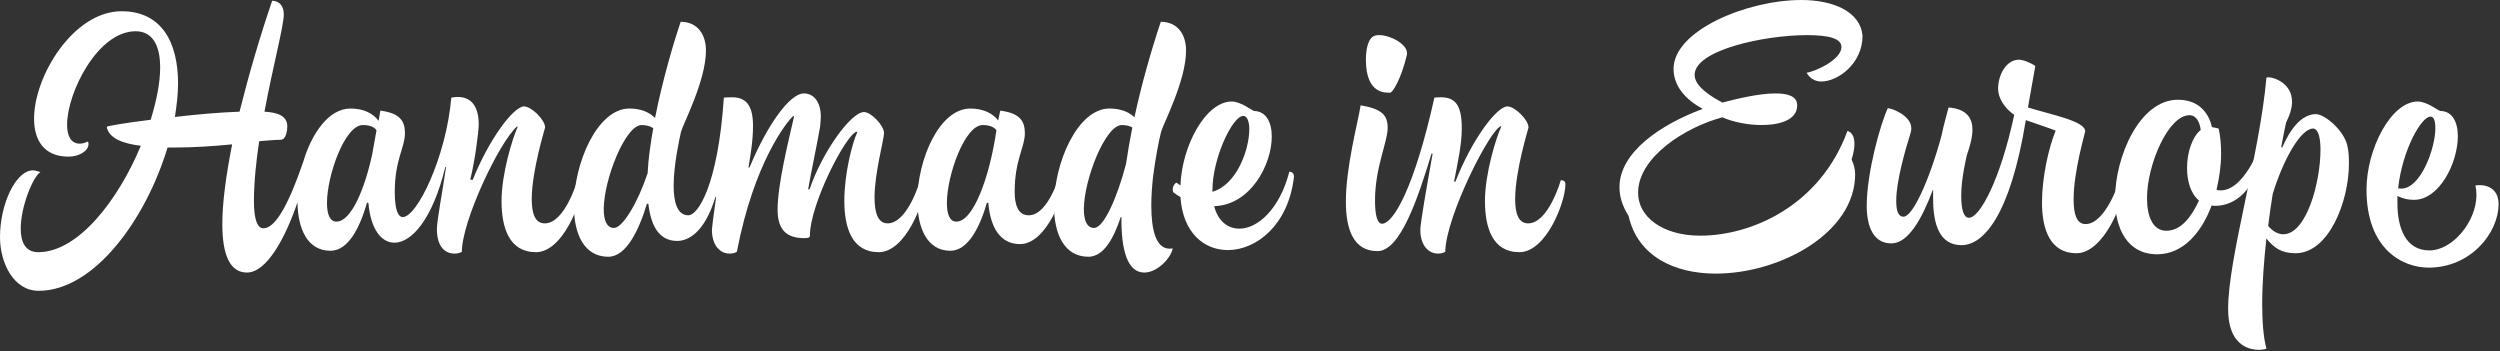 <?xml version="1.0" encoding="UTF-8" standalone="no"?>
<!DOCTYPE svg PUBLIC "-//W3C//DTD SVG 1.1//EN" "http://www.w3.org/Graphics/SVG/1.1/DTD/svg11.dtd">
<svg width="100%" height="100%" viewBox="0 0 1025 144" version="1.1" xmlns="http://www.w3.org/2000/svg" xmlns:xlink="http://www.w3.org/1999/xlink" xml:space="preserve" xmlns:serif="http://www.serif.com/" style="fill-rule:evenodd;clip-rule:evenodd;stroke-linejoin:round;stroke-miterlimit:2;">
    <rect x="0" y="0" width="1025" height="144" fill="#333333" stroke="none"/>
    <g transform="matrix(1,0,0,1,-40.592,-594.784)">
        <g transform="matrix(1,0,0,1,-75,99)">
            <g transform="matrix(144,0,0,144,113,596.584)">
                <path d="M1.492,-0.339C1.477,-0.306 1.446,-0.205 1.446,-0.128C1.446,-0.051 1.468,0.018 1.544,0.018C1.621,0.018 1.675,-0.126 1.675,-0.174C1.675,-0.18 1.674,-0.187 1.662,-0.187C1.662,-0.187 1.627,-0.064 1.569,-0.064C1.541,-0.064 1.532,-0.093 1.532,-0.133C1.532,-0.214 1.57,-0.335 1.57,-0.337C1.57,-0.359 1.531,-0.397 1.51,-0.397C1.48,-0.397 1.41,-0.303 1.364,-0.188C1.361,-0.188 1.359,-0.188 1.357,-0.189C1.371,-0.245 1.381,-0.327 1.381,-0.346C1.381,-0.393 1.363,-0.424 1.321,-0.424C1.316,-0.424 1.309,-0.423 1.303,-0.422C1.288,-0.251 1.205,-0.082 1.165,-0.082C1.151,-0.082 1.142,-0.103 1.142,-0.154C1.142,-0.245 1.171,-0.28 1.171,-0.321C1.171,-0.356 1.156,-0.378 1.101,-0.385L1.096,-0.356C1.081,-0.376 1.055,-0.391 1.016,-0.391C0.954,-0.391 0.905,-0.32 0.881,-0.238C0.838,-0.113 0.801,-0.05 0.768,-0.05C0.751,-0.05 0.741,-0.074 0.741,-0.128C0.741,-0.18 0.747,-0.239 0.756,-0.298C0.781,-0.3 0.802,-0.302 0.817,-0.302C0.834,-0.302 0.836,-0.333 0.836,-0.34C0.836,-0.371 0.807,-0.38 0.771,-0.382C0.795,-0.511 0.826,-0.626 0.826,-0.659C0.826,-0.684 0.813,-0.697 0.793,-0.698C0.758,-0.596 0.726,-0.486 0.7,-0.382C0.642,-0.38 0.576,-0.374 0.516,-0.367C0.521,-0.4 0.525,-0.432 0.525,-0.462C0.525,-0.58 0.478,-0.668 0.364,-0.668C0.228,-0.668 0.115,-0.485 0.115,-0.362C0.115,-0.3 0.144,-0.254 0.213,-0.254C0.243,-0.254 0.27,-0.27 0.27,-0.29C0.27,-0.294 0.269,-0.297 0.268,-0.297C0.26,-0.293 0.252,-0.291 0.245,-0.291C0.22,-0.291 0.209,-0.313 0.209,-0.345C0.209,-0.436 0.296,-0.611 0.404,-0.611C0.453,-0.611 0.474,-0.57 0.474,-0.508C0.474,-0.465 0.464,-0.414 0.447,-0.359C0.374,-0.35 0.322,-0.341 0.322,-0.339C0.327,-0.307 0.367,-0.291 0.419,-0.285C0.355,-0.131 0.241,0.018 0.127,0.018C0.09,0.018 0.077,-0.011 0.077,-0.049C0.077,-0.112 0.112,-0.197 0.133,-0.21C0.125,-0.212 0.119,-0.215 0.112,-0.215C0.063,-0.215 0.018,-0.119 0.018,-0.025C0.018,0.049 0.057,0.128 0.128,0.128C0.287,0.128 0.434,-0.077 0.495,-0.28L0.518,-0.28C0.57,-0.28 0.628,-0.284 0.679,-0.289C0.662,-0.203 0.651,-0.124 0.651,-0.062C0.651,0.022 0.671,0.076 0.721,0.076C0.777,0.076 0.83,-0.021 0.865,-0.124C0.866,-0.049 0.893,0.014 0.959,0.014C1.01,0.014 1.043,-0.053 1.063,-0.123L1.067,-0.122C1.073,-0.049 1.103,-0.009 1.141,-0.009C1.19,-0.009 1.25,-0.076 1.286,-0.225L1.288,-0.224C1.276,-0.144 1.262,-0.071 1.262,-0.048C1.262,0.005 1.287,0.022 1.312,0.022C1.319,0.022 1.326,0.021 1.333,0.017C1.333,-0.07 1.438,-0.293 1.49,-0.34L1.492,-0.339ZM1.078,-0.262C1.056,-0.159 1.017,-0.069 0.976,-0.069C0.957,-0.069 0.949,-0.09 0.949,-0.122C0.949,-0.201 1,-0.344 1.051,-0.344C1.073,-0.344 1.085,-0.337 1.09,-0.329L1.078,-0.262Z" style="fill:white;fill-rule:nonzero;"/>
            </g>
            <g transform="matrix(144,0,0,144,352.184,596.584)">
                <path d="M0.658,-0.161C0.666,-0.209 0.679,-0.266 0.692,-0.339C0.693,-0.35 0.694,-0.359 0.694,-0.368C0.694,-0.411 0.673,-0.434 0.646,-0.434C0.604,-0.434 0.539,-0.339 0.491,-0.223L0.488,-0.223C0.494,-0.259 0.501,-0.299 0.501,-0.342C0.501,-0.401 0.48,-0.423 0.442,-0.423C0.436,-0.423 0.424,-0.423 0.418,-0.422C0.401,-0.171 0.344,-0.087 0.317,-0.087C0.285,-0.087 0.275,-0.125 0.275,-0.171C0.275,-0.232 0.292,-0.306 0.296,-0.325C0.301,-0.345 0.367,-0.47 0.367,-0.556C0.367,-0.603 0.342,-0.638 0.295,-0.638C0.279,-0.591 0.245,-0.48 0.222,-0.364C0.207,-0.38 0.182,-0.391 0.149,-0.391C0.058,-0.391 -0.009,-0.236 -0.009,-0.114C-0.009,-0.034 0.02,0.031 0.089,0.031C0.14,0.031 0.176,-0.044 0.199,-0.12L0.203,-0.12C0.21,-0.058 0.233,-0.014 0.285,-0.014C0.316,-0.014 0.363,-0.037 0.394,-0.139L0.396,-0.139C0.392,-0.108 0.387,-0.078 0.384,-0.046C0.384,0.001 0.409,0.022 0.434,0.022C0.441,0.022 0.448,0.021 0.455,0.017C0.504,-0.239 0.599,-0.356 0.616,-0.37L0.618,-0.369C0.602,-0.298 0.571,-0.176 0.571,-0.103C0.571,-0.043 0.599,-0.022 0.647,-0.022C0.657,-0.022 0.663,-0.023 0.663,-0.029C0.663,-0.119 0.766,-0.318 0.796,-0.325L0.798,-0.324C0.783,-0.291 0.761,-0.205 0.761,-0.128C0.761,-0.051 0.783,0.018 0.859,0.018C0.936,0.018 0.99,-0.126 0.99,-0.174C0.99,-0.18 0.989,-0.187 0.977,-0.187C0.977,-0.187 0.942,-0.064 0.884,-0.064C0.856,-0.064 0.847,-0.096 0.847,-0.138C0.847,-0.207 0.874,-0.303 0.874,-0.321C0.874,-0.343 0.837,-0.381 0.817,-0.381C0.78,-0.381 0.698,-0.267 0.662,-0.161L0.658,-0.161ZM0.201,-0.207C0.173,-0.123 0.13,-0.051 0.105,-0.051C0.085,-0.051 0.076,-0.072 0.076,-0.104C0.076,-0.188 0.137,-0.344 0.184,-0.344C0.199,-0.344 0.21,-0.34 0.217,-0.335C0.209,-0.291 0.203,-0.248 0.201,-0.207Z" style="fill:white;fill-rule:nonzero;"/>
            </g>
            <g transform="matrix(144,0,0,144,492.152,596.584)">
                <path d="M0.199,-0.122C0.205,-0.052 0.233,-0.005 0.289,-0.005C0.366,-0.005 0.418,-0.15 0.418,-0.198C0.418,-0.204 0.416,-0.211 0.405,-0.211C0.405,-0.211 0.372,-0.087 0.314,-0.087C0.283,-0.087 0.274,-0.118 0.274,-0.154C0.274,-0.245 0.303,-0.28 0.303,-0.321C0.303,-0.356 0.288,-0.378 0.233,-0.385C0.231,-0.375 0.229,-0.366 0.227,-0.357C0.213,-0.376 0.186,-0.391 0.148,-0.391C0.059,-0.391 -0.003,-0.245 -0.003,-0.129C-0.003,-0.052 0.024,0.014 0.091,0.014C0.141,0.014 0.175,-0.053 0.195,-0.123L0.199,-0.122ZM0.222,-0.329C0.203,-0.198 0.157,-0.069 0.108,-0.069C0.089,-0.069 0.081,-0.09 0.081,-0.122C0.081,-0.201 0.132,-0.344 0.183,-0.344C0.204,-0.344 0.217,-0.337 0.222,-0.329Z" style="fill:white;fill-rule:nonzero;"/>
            </g>
            <g transform="matrix(144,0,0,144,549.032,596.584)">
                <path d="M0.183,-0.082C0.182,0.012 0.2,0.076 0.248,0.076C0.285,0.076 0.324,0.035 0.329,0.007C0.326,0.008 0.323,0.008 0.32,0.008C0.281,0.008 0.268,-0.046 0.268,-0.115C0.268,-0.141 0.27,-0.169 0.273,-0.197C0.28,-0.25 0.289,-0.298 0.296,-0.325C0.301,-0.345 0.367,-0.47 0.367,-0.556C0.367,-0.603 0.342,-0.638 0.295,-0.638C0.267,-0.554 0.24,-0.459 0.22,-0.366C0.205,-0.381 0.181,-0.391 0.149,-0.391C0.058,-0.391 -0.009,-0.236 -0.009,-0.114C-0.009,-0.034 0.02,0.031 0.089,0.031C0.132,0.031 0.161,-0.021 0.181,-0.082L0.183,-0.082ZM0.351,-0.139C0.358,-0.036 0.419,0.012 0.486,0.012C0.567,0.012 0.658,-0.059 0.674,-0.195C0.675,-0.205 0.67,-0.211 0.661,-0.211C0.633,-0.103 0.57,-0.049 0.519,-0.049C0.486,-0.049 0.458,-0.07 0.447,-0.113C0.551,-0.116 0.611,-0.232 0.611,-0.311C0.611,-0.352 0.595,-0.383 0.561,-0.384C0.555,-0.385 0.523,-0.411 0.497,-0.411C0.423,-0.411 0.355,-0.285 0.351,-0.172C0.347,-0.174 0.344,-0.177 0.34,-0.18C0.334,-0.178 0.329,-0.169 0.329,-0.161C0.329,-0.156 0.33,-0.152 0.334,-0.15C0.34,-0.146 0.345,-0.142 0.351,-0.139ZM0.196,-0.233C0.171,-0.138 0.133,-0.051 0.105,-0.051C0.085,-0.051 0.076,-0.072 0.076,-0.104C0.076,-0.188 0.137,-0.344 0.184,-0.344C0.198,-0.344 0.207,-0.341 0.214,-0.337C0.207,-0.302 0.201,-0.267 0.196,-0.233ZM0.442,-0.158C0.442,-0.249 0.499,-0.37 0.53,-0.37C0.541,-0.37 0.547,-0.354 0.547,-0.332C0.547,-0.275 0.512,-0.174 0.442,-0.154L0.442,-0.158Z" style="fill:white;fill-rule:nonzero;"/>
            </g>
            <g transform="matrix(144,0,0,144,667.544,596.584)">
                <path d="M0.307,-0.183C0.318,-0.239 0.329,-0.29 0.329,-0.334C0.329,-0.402 0.31,-0.423 0.269,-0.423C0.263,-0.423 0.257,-0.423 0.251,-0.422C0.194,-0.165 0.134,-0.063 0.102,-0.063C0.089,-0.063 0.082,-0.085 0.082,-0.129C0.082,-0.224 0.118,-0.295 0.118,-0.336C0.118,-0.371 0.103,-0.39 0.041,-0.4C0.033,-0.35 -0.001,-0.225 -0.001,-0.126C-0.001,-0.048 0.02,0.015 0.089,0.015C0.154,0.015 0.204,-0.135 0.243,-0.263C0.244,-0.263 0.245,-0.262 0.246,-0.262C0.229,-0.168 0.211,-0.064 0.211,-0.046C0.211,0.001 0.236,0.022 0.261,0.022C0.268,0.022 0.275,0.021 0.282,0.017C0.283,-0.084 0.414,-0.341 0.442,-0.341C0.427,-0.309 0.395,-0.206 0.395,-0.128C0.395,-0.051 0.417,0.018 0.493,0.018C0.57,0.018 0.624,-0.126 0.624,-0.174C0.624,-0.18 0.623,-0.187 0.611,-0.187C0.611,-0.187 0.576,-0.064 0.518,-0.064C0.49,-0.064 0.481,-0.093 0.481,-0.133C0.481,-0.214 0.519,-0.335 0.519,-0.337C0.519,-0.359 0.48,-0.397 0.459,-0.397C0.428,-0.397 0.357,-0.301 0.311,-0.183L0.307,-0.183ZM0.173,-0.549C0.173,-0.575 0.125,-0.6 0.094,-0.6C0.09,-0.6 0.087,-0.6 0.084,-0.599C0.063,-0.595 0.056,-0.562 0.056,-0.53C0.056,-0.428 0.116,-0.437 0.125,-0.436C0.132,-0.436 0.157,-0.476 0.173,-0.545L0.173,-0.549Z" style="fill:white;fill-rule:nonzero;"/>
            </g>
            <g transform="matrix(144,0,0,144,779.72,596.584)">
                <path d="M0.66,-0.246C0.666,-0.265 0.668,-0.28 0.668,-0.29C0.668,-0.325 0.648,-0.327 0.648,-0.327C0.571,-0.116 0.377,-0.029 0.229,-0.029C0.121,-0.029 0.052,-0.083 0.052,-0.151C0.052,-0.253 0.187,-0.338 0.292,-0.366C0.321,-0.353 0.364,-0.344 0.403,-0.344C0.457,-0.344 0.505,-0.359 0.505,-0.4C0.505,-0.426 0.479,-0.434 0.443,-0.434C0.393,-0.434 0.327,-0.417 0.292,-0.408C0.235,-0.438 0.213,-0.464 0.213,-0.487C0.213,-0.557 0.41,-0.6 0.533,-0.6C0.597,-0.6 0.631,-0.59 0.631,-0.566C0.631,-0.53 0.556,-0.496 0.532,-0.493C0.532,-0.493 0.543,-0.468 0.574,-0.468C0.621,-0.468 0.691,-0.519 0.691,-0.598C0.685,-0.668 0.606,-0.7 0.517,-0.7C0.362,-0.7 0.153,-0.613 0.153,-0.504C0.153,-0.454 0.188,-0.416 0.236,-0.39C0.115,-0.345 -0.001,-0.266 -0.001,-0.167C-0.001,-0.14 0.007,-0.114 0.025,-0.085C0.051,0.03 0.156,0.079 0.273,0.079C0.457,0.079 0.67,-0.037 0.67,-0.204C0.67,-0.217 0.667,-0.23 0.66,-0.246Z" style="fill:white;fill-rule:nonzero;"/>
            </g>
            <g transform="matrix(144,0,0,144,881.672,596.584)">
                <path d="M0.184,-0.134C0.184,-0.06 0.203,-0.002 0.265,-0.002C0.326,-0.002 0.403,-0.083 0.448,-0.358C0.488,-0.344 0.51,-0.337 0.533,-0.328C0.513,-0.28 0.494,-0.195 0.494,-0.123C0.494,-0.046 0.518,0.021 0.592,0.021C0.67,0.021 0.728,-0.126 0.728,-0.174C0.728,-0.18 0.726,-0.187 0.715,-0.187C0.715,-0.187 0.676,-0.062 0.618,-0.062C0.592,-0.062 0.584,-0.092 0.584,-0.132C0.584,-0.213 0.617,-0.322 0.617,-0.326C0.617,-0.355 0.526,-0.372 0.454,-0.394L0.475,-0.512C0.461,-0.522 0.44,-0.53 0.428,-0.53C0.393,-0.53 0.369,-0.488 0.369,-0.447C0.369,-0.421 0.388,-0.391 0.415,-0.373C0.375,-0.187 0.317,-0.08 0.286,-0.08C0.272,-0.08 0.264,-0.1 0.264,-0.144C0.264,-0.193 0.28,-0.258 0.28,-0.258C0.287,-0.279 0.296,-0.306 0.296,-0.331C0.296,-0.362 0.281,-0.39 0.228,-0.394C0.222,-0.371 0.214,-0.344 0.208,-0.314C0.172,-0.182 0.125,-0.083 0.1,-0.083C0.084,-0.083 0.079,-0.101 0.079,-0.128C0.079,-0.186 0.106,-0.277 0.12,-0.322C0.121,-0.326 0.122,-0.331 0.122,-0.334C0.122,-0.372 0.065,-0.392 0.055,-0.392C0.035,-0.35 -0.005,-0.21 -0.005,-0.114C-0.005,-0.055 0.014,-0.007 0.065,-0.007C0.113,-0.007 0.152,-0.076 0.183,-0.159L0.184,-0.159L0.184,-0.134Z" style="fill:white;fill-rule:nonzero;"/>
            </g>
            <g transform="matrix(144,0,0,144,983.768,596.584)">
                <path d="M0.268,-0.115C0.271,-0.114 0.275,-0.114 0.279,-0.114C0.332,-0.114 0.395,-0.156 0.411,-0.27C0.411,-0.272 0.411,-0.28 0.404,-0.28C0.404,-0.28 0.36,-0.158 0.294,-0.158C0.29,-0.158 0.285,-0.158 0.282,-0.16C0.29,-0.194 0.295,-0.229 0.295,-0.263C0.295,-0.288 0.293,-0.312 0.288,-0.334C0.281,-0.336 0.275,-0.337 0.269,-0.338C0.261,-0.373 0.236,-0.416 0.172,-0.416C0.063,-0.416 -0.007,-0.254 -0.007,-0.134C-0.007,-0.049 0.028,0.024 0.113,0.024C0.186,0.024 0.239,-0.037 0.268,-0.115ZM0.232,-0.129C0.21,-0.082 0.181,-0.043 0.139,-0.043C0.101,-0.043 0.084,-0.083 0.084,-0.136C0.084,-0.23 0.144,-0.372 0.205,-0.372C0.224,-0.372 0.234,-0.353 0.237,-0.33C0.213,-0.311 0.198,-0.266 0.198,-0.222C0.198,-0.185 0.208,-0.149 0.232,-0.129Z" style="fill:white;fill-rule:nonzero;"/>
            </g>
            <g transform="matrix(144,0,0,144,1037.62,596.584)">
                <path d="M0.092,-0.281C0.1,-0.324 0.103,-0.337 0.106,-0.351C0.118,-0.375 0.123,-0.394 0.123,-0.41C0.123,-0.463 0.072,-0.48 0.055,-0.48C0.052,-0.48 0.05,-0.479 0.05,-0.478C0.03,-0.255 -0.059,0.033 -0.059,0.18C-0.059,0.28 -0.003,0.296 0.029,0.296C0.041,0.296 0.05,0.293 0.05,0.293C0.041,0.258 0.038,0.214 0.038,0.166C0.038,0.107 0.043,0.042 0.05,-0.021C0.071,0.005 0.092,0.021 0.133,0.021C0.227,0.021 0.285,-0.125 0.285,-0.235C0.285,-0.254 0.284,-0.271 0.28,-0.287C0.269,-0.331 0.215,-0.375 0.191,-0.375C0.15,-0.375 0.118,-0.333 0.095,-0.28L0.092,-0.281ZM0.055,-0.057C0.059,-0.088 0.063,-0.119 0.068,-0.148C0.097,-0.243 0.147,-0.334 0.183,-0.334C0.197,-0.334 0.204,-0.309 0.204,-0.274C0.204,-0.181 0.164,-0.033 0.098,-0.033C0.082,-0.033 0.066,-0.043 0.055,-0.057Z" style="fill:white;fill-rule:nonzero;"/>
            </g>
            <g transform="matrix(144,0,0,144,1086.44,596.584)">
                <path d="M0.084,-0.142C0.1,-0.134 0.116,-0.131 0.131,-0.131C0.204,-0.131 0.256,-0.237 0.256,-0.312C0.256,-0.353 0.24,-0.384 0.206,-0.384C0.2,-0.385 0.168,-0.411 0.142,-0.411C0.066,-0.411 -0.004,-0.276 -0.004,-0.16C-0.004,0.01 0.099,0.062 0.173,0.062C0.292,0.062 0.372,-0.036 0.372,-0.119C0.372,-0.157 0.347,-0.173 0.317,-0.173C0.313,-0.173 0.31,-0.172 0.306,-0.172C0.308,-0.163 0.309,-0.154 0.309,-0.145C0.309,-0.069 0.241,0.013 0.175,0.013C0.108,0.013 0.084,-0.05 0.084,-0.121L0.084,-0.142ZM0.086,-0.164C0.098,-0.273 0.152,-0.368 0.178,-0.368C0.187,-0.368 0.192,-0.358 0.192,-0.335C0.192,-0.277 0.15,-0.163 0.095,-0.163C0.092,-0.163 0.089,-0.163 0.086,-0.164Z" style="fill:white;fill-rule:nonzero;"/>
            </g>
        </g>
    </g>
</svg>
